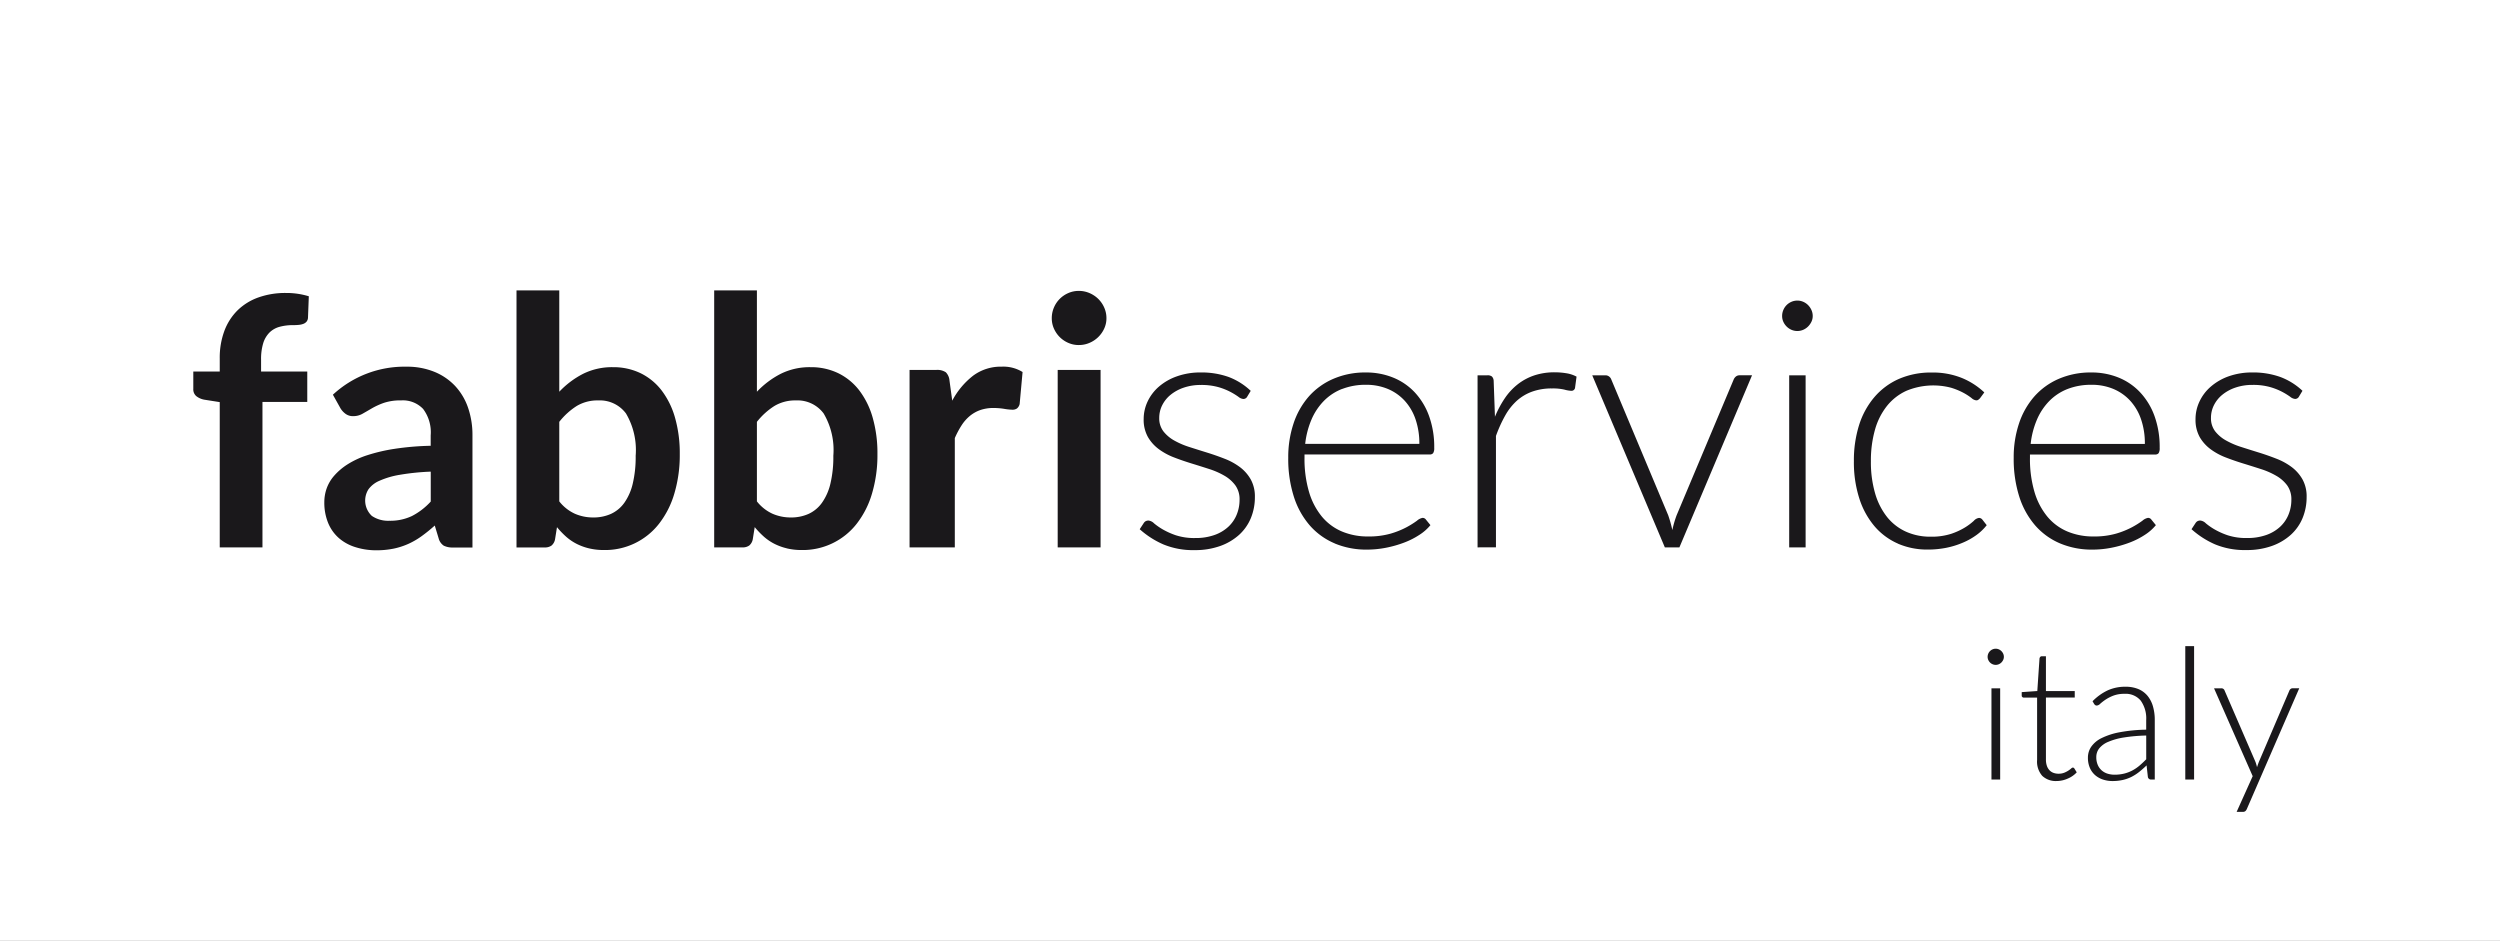 <svg xmlns="http://www.w3.org/2000/svg" xmlns:xlink="http://www.w3.org/1999/xlink" width="194" height="73" viewBox="0 0 194 73">
  <rect x="0" y="0" width="194" height="73" fill="#808080" stroke="none"/>
  <defs>
    <clipPath id="clip-fabbri-services-cchi">
      <rect width="194" height="73"/>
    </clipPath>
  </defs>
  <g id="fabbri-services-cchi" clip-path="url(#clip-fabbri-services-cchi)">
    <rect width="194" height="73" fill="#fff"/>
    <g id="Raggruppa_18358" data-name="Raggruppa 18358" transform="translate(19951.646 22142.572)">
      <path id="Tracciato_20503" data-name="Tracciato 20503" d="M83.445,18.917a6.822,6.822,0,0,1-1.825-1.175l.3-.456a.481.481,0,0,1,.154-.161.445.445,0,0,1,.235-.054.709.709,0,0,1,.423.215,4.775,4.775,0,0,0,.664.463,5.753,5.753,0,0,0,1.027.463,4.593,4.593,0,0,0,1.51.214,4.345,4.345,0,0,0,1.49-.235,3.1,3.1,0,0,0,1.074-.638,2.66,2.66,0,0,0,.651-.946,3.014,3.014,0,0,0,.221-1.147,1.846,1.846,0,0,0-.322-1.114A2.762,2.762,0,0,0,88.2,13.6a5.918,5.918,0,0,0-1.188-.523q-.664-.215-1.362-.429t-1.362-.47a4.974,4.974,0,0,1-1.188-.644,3.112,3.112,0,0,1-.846-.946,2.743,2.743,0,0,1-.322-1.389,3.18,3.18,0,0,1,.309-1.369,3.479,3.479,0,0,1,.879-1.154A4.328,4.328,0,0,1,84.5,5.879a5.391,5.391,0,0,1,1.839-.3,6.236,6.236,0,0,1,2.167.349,5.107,5.107,0,0,1,1.725,1.074l-.268.443a.338.338,0,0,1-.309.188.7.7,0,0,1-.376-.168,5.45,5.45,0,0,0-.611-.376,4.929,4.929,0,0,0-.946-.376,4.84,4.84,0,0,0-1.369-.168,3.994,3.994,0,0,0-1.322.208,3.276,3.276,0,0,0-1.02.557,2.451,2.451,0,0,0-.651.812,2.171,2.171,0,0,0-.228.973,1.661,1.661,0,0,0,.322,1.047,2.8,2.8,0,0,0,.839.711,6.216,6.216,0,0,0,1.188.51q.671.215,1.362.429t1.362.477a4.942,4.942,0,0,1,1.188.651,3.121,3.121,0,0,1,.839.953,2.718,2.718,0,0,1,.322,1.369,4.235,4.235,0,0,1-.309,1.624,3.628,3.628,0,0,1-.906,1.3,4.382,4.382,0,0,1-1.47.872,5.75,5.75,0,0,1-2,.322A6,6,0,0,1,83.445,18.917Zm-81.62,0A6.823,6.823,0,0,1,0,17.743l.3-.456a.481.481,0,0,1,.154-.161.444.444,0,0,1,.235-.054.709.709,0,0,1,.423.215,4.819,4.819,0,0,0,.664.463,5.753,5.753,0,0,0,1.027.463,4.6,4.6,0,0,0,1.51.214,4.345,4.345,0,0,0,1.49-.235,3.1,3.1,0,0,0,1.074-.638,2.654,2.654,0,0,0,.651-.946,3.014,3.014,0,0,0,.221-1.147,1.843,1.843,0,0,0-.322-1.114,2.762,2.762,0,0,0-.846-.752,5.909,5.909,0,0,0-1.188-.523q-.664-.215-1.362-.429t-1.362-.47a4.967,4.967,0,0,1-1.188-.644,3.1,3.1,0,0,1-.846-.946A2.739,2.739,0,0,1,.308,9.194,3.185,3.185,0,0,1,.617,7.825,3.481,3.481,0,0,1,1.5,6.671a4.328,4.328,0,0,1,1.389-.792,5.389,5.389,0,0,1,1.839-.3,6.238,6.238,0,0,1,2.168.349A5.105,5.105,0,0,1,8.615,7.006l-.268.443a.338.338,0,0,1-.309.188.7.7,0,0,1-.376-.168,5.441,5.441,0,0,0-.611-.376,4.948,4.948,0,0,0-.946-.376A4.844,4.844,0,0,0,4.737,6.55a4,4,0,0,0-1.322.208,3.276,3.276,0,0,0-1.02.557,2.455,2.455,0,0,0-.651.812,2.175,2.175,0,0,0-.228.973,1.658,1.658,0,0,0,.322,1.047,2.8,2.8,0,0,0,.839.711,6.226,6.226,0,0,0,1.188.51q.671.215,1.362.429t1.362.477a4.942,4.942,0,0,1,1.188.651,3.115,3.115,0,0,1,.839.953,2.718,2.718,0,0,1,.322,1.369,4.235,4.235,0,0,1-.309,1.624,3.619,3.619,0,0,1-.906,1.3,4.378,4.378,0,0,1-1.47.872,5.749,5.749,0,0,1-2,.322A6,6,0,0,1,1.824,18.917Zm69.609-.067A5.3,5.3,0,0,1,69.5,17.461a6.324,6.324,0,0,1-1.242-2.235,9.654,9.654,0,0,1-.436-3.026,8.248,8.248,0,0,1,.409-2.651,6.065,6.065,0,0,1,1.181-2.094A5.375,5.375,0,0,1,71.306,6.08a6.213,6.213,0,0,1,2.543-.5,5.551,5.551,0,0,1,2.094.389A4.733,4.733,0,0,1,77.62,7.107a5.338,5.338,0,0,1,1.121,1.832,7.06,7.06,0,0,1,.409,2.5.712.712,0,0,1-.081.4.314.314,0,0,1-.268.107H69.084V12.2a9.052,9.052,0,0,0,.349,2.644,5.413,5.413,0,0,0,.993,1.912,4.094,4.094,0,0,0,1.557,1.161,5.15,5.15,0,0,0,2.04.389,6.094,6.094,0,0,0,1.744-.221,6.5,6.5,0,0,0,1.242-.5,6.865,6.865,0,0,0,.8-.5.9.9,0,0,1,.429-.221.307.307,0,0,1,.268.134l.349.429a3.641,3.641,0,0,1-.852.751,6.067,6.067,0,0,1-1.181.6,8.621,8.621,0,0,1-1.4.4,7.7,7.7,0,0,1-1.5.148A6.349,6.349,0,0,1,71.433,18.85ZM72.01,6.859a4.047,4.047,0,0,0-1.416.926,4.721,4.721,0,0,0-.966,1.449,6.6,6.6,0,0,0-.49,1.892H78a5.743,5.743,0,0,0-.3-1.926,4.091,4.091,0,0,0-.852-1.443,3.726,3.726,0,0,0-1.309-.906,4.314,4.314,0,0,0-1.671-.315A5.022,5.022,0,0,0,72.01,6.859Zm-13.173,12a5.046,5.046,0,0,1-1.812-1.342,6.28,6.28,0,0,1-1.181-2.154,9.192,9.192,0,0,1-.423-2.9,9.138,9.138,0,0,1,.4-2.791A6.214,6.214,0,0,1,57.006,7.5a5.33,5.33,0,0,1,1.9-1.416,6.217,6.217,0,0,1,2.57-.5A6,6,0,0,1,63.783,6a5.694,5.694,0,0,1,1.758,1.127l-.335.456a1.4,1.4,0,0,1-.128.114.266.266,0,0,1-.168.047.67.67,0,0,1-.362-.181,4.543,4.543,0,0,0-.617-.4,5.269,5.269,0,0,0-.973-.4A5.437,5.437,0,0,0,59.5,7a4.121,4.121,0,0,0-1.51,1.174,5.224,5.224,0,0,0-.933,1.852,8.752,8.752,0,0,0-.316,2.442,8.631,8.631,0,0,0,.329,2.5A5.316,5.316,0,0,0,58,16.8a3.972,3.972,0,0,0,1.463,1.134,4.57,4.57,0,0,0,1.906.389,4.942,4.942,0,0,0,1.617-.228,5.275,5.275,0,0,0,1.074-.5,4.466,4.466,0,0,0,.664-.5.67.67,0,0,1,.4-.228.33.33,0,0,1,.268.134l.336.429a3.915,3.915,0,0,1-.779.751,5.265,5.265,0,0,1-1.06.6,6.5,6.5,0,0,1-1.281.4,7.2,7.2,0,0,1-1.443.141A5.728,5.728,0,0,1,58.838,18.864Zm-43.7-.014a5.3,5.3,0,0,1-1.933-1.389,6.323,6.323,0,0,1-1.241-2.235,9.643,9.643,0,0,1-.436-3.026,8.258,8.258,0,0,1,.409-2.651,6.076,6.076,0,0,1,1.181-2.094A5.382,5.382,0,0,1,15.01,6.08a6.213,6.213,0,0,1,2.543-.5,5.55,5.55,0,0,1,2.094.389,4.738,4.738,0,0,1,1.678,1.134,5.337,5.337,0,0,1,1.12,1.832,7.051,7.051,0,0,1,.41,2.5.715.715,0,0,1-.081.4.315.315,0,0,1-.269.107H12.789V12.2a9.065,9.065,0,0,0,.349,2.644,5.419,5.419,0,0,0,.993,1.912,4.1,4.1,0,0,0,1.557,1.161,5.15,5.15,0,0,0,2.04.389,6.1,6.1,0,0,0,1.745-.221,6.493,6.493,0,0,0,1.241-.5,6.865,6.865,0,0,0,.8-.5.908.908,0,0,1,.429-.221.308.308,0,0,1,.269.134l.349.429a3.646,3.646,0,0,1-.852.751,6.07,6.07,0,0,1-1.181.6,8.617,8.617,0,0,1-1.4.4,7.707,7.707,0,0,1-1.5.148A6.35,6.35,0,0,1,15.138,18.85Zm.577-11.991a4.049,4.049,0,0,0-1.416.926,4.721,4.721,0,0,0-.966,1.449,6.6,6.6,0,0,0-.49,1.892H21.7A5.743,5.743,0,0,0,21.4,9.2a4.091,4.091,0,0,0-.852-1.443,3.723,3.723,0,0,0-1.309-.906,4.312,4.312,0,0,0-1.671-.315A5.023,5.023,0,0,0,15.715,6.859ZM50.4,19.152V5.8h1.275V19.152Zm-9.649,0L35.117,5.8h1.007a.466.466,0,0,1,.309.1.494.494,0,0,1,.161.221l4.416,10.535a9.293,9.293,0,0,1,.322,1.154,8.012,8.012,0,0,1,.335-1.154L46.095,6.121a.6.6,0,0,1,.181-.235.44.44,0,0,1,.275-.087h.966L41.881,19.152Zm-14.533,0V5.8h.758a.531.531,0,0,1,.357.094.513.513,0,0,1,.134.322l.1,2.8a8,8,0,0,1,.78-1.456,4.765,4.765,0,0,1,1.011-1.08,4.275,4.275,0,0,1,1.278-.678,4.943,4.943,0,0,1,1.568-.235,5.557,5.557,0,0,1,.907.074,2.461,2.461,0,0,1,.788.262l-.119.886a.281.281,0,0,1-.282.215,2.419,2.419,0,0,1-.542-.094A3.966,3.966,0,0,0,32,6.819a4.491,4.491,0,0,0-1.531.242,3.614,3.614,0,0,0-1.189.7,4.526,4.526,0,0,0-.914,1.154,10.409,10.409,0,0,0-.721,1.59v8.643ZM50.577,2.269a1.226,1.226,0,0,1-.376-.255,1.242,1.242,0,0,1-.255-.369,1.076,1.076,0,0,1-.094-.45,1.169,1.169,0,0,1,.094-.463A1.2,1.2,0,0,1,50.2.35a1.219,1.219,0,0,1,.376-.255,1.153,1.153,0,0,1,.912,0,1.215,1.215,0,0,1,.376.255,1.294,1.294,0,0,1,.262.382,1.109,1.109,0,0,1,.1.463,1.021,1.021,0,0,1-.1.45,1.351,1.351,0,0,1-.262.369,1.222,1.222,0,0,1-.376.255,1.158,1.158,0,0,1-.912,0Z" transform="translate(-19863.205 -22119.248)" fill="#1a181b"/>
      <path id="Tracciato_20502" data-name="Tracciato 20502" d="M12.574,19.922a3.544,3.544,0,0,1-1.275-.7,3.165,3.165,0,0,1-.832-1.168,4.147,4.147,0,0,1-.3-1.624,3.241,3.241,0,0,1,.174-1.04,3.046,3.046,0,0,1,.571-.986,4.754,4.754,0,0,1,1.027-.886,6.692,6.692,0,0,1,1.55-.725,13.422,13.422,0,0,1,2.14-.5,21.4,21.4,0,0,1,2.792-.235v-.805A3.013,3.013,0,0,0,17.835,9.2a2.16,2.16,0,0,0-1.7-.664,4.051,4.051,0,0,0-1.336.188,5.542,5.542,0,0,0-.933.423q-.4.235-.731.423a1.446,1.446,0,0,1-.732.188.956.956,0,0,1-.59-.181,1.514,1.514,0,0,1-.389-.423l-.591-1.06a8.171,8.171,0,0,1,5.717-2.174,5.59,5.59,0,0,1,2.161.4,4.568,4.568,0,0,1,1.61,1.1,4.71,4.71,0,0,1,1,1.684,6.466,6.466,0,0,1,.342,2.147v8.7h-1.5a1.521,1.521,0,0,1-.725-.141.976.976,0,0,1-.4-.571l-.3-.993a11.918,11.918,0,0,1-1.02.825,5.99,5.99,0,0,1-1.033.6,5.55,5.55,0,0,1-1.147.369,6.616,6.616,0,0,1-1.349.127A5.3,5.3,0,0,1,12.574,19.922Zm3.436-5.61a6.439,6.439,0,0,0-1.57.463,2.06,2.06,0,0,0-.846.658,1.627,1.627,0,0,0,.262,2.067,2.238,2.238,0,0,0,1.349.376,3.933,3.933,0,0,0,1.765-.369,5.248,5.248,0,0,0,1.456-1.121V14.064A18.265,18.265,0,0,0,16.01,14.312Zm30.034,5.7a4.359,4.359,0,0,1-.966-.355,3.91,3.91,0,0,1-.812-.557,6.868,6.868,0,0,1-.7-.731l-.148.926a.834.834,0,0,1-.275.5.857.857,0,0,1-.53.148H40.421V0h3.315V7.864a6.83,6.83,0,0,1,1.845-1.389A5.026,5.026,0,0,1,47.9,5.958a4.836,4.836,0,0,1,2.154.47,4.61,4.61,0,0,1,1.638,1.349A6.343,6.343,0,0,1,52.727,9.9a10.054,10.054,0,0,1,.362,2.8,10.464,10.464,0,0,1-.416,3.047A7.005,7.005,0,0,1,51.486,18.1a5.3,5.3,0,0,1-4.275,2.047A4.926,4.926,0,0,1,46.044,20.016ZM45.091,8.971A5.43,5.43,0,0,0,43.736,10.2v6.173a3.258,3.258,0,0,0,1.228.966,3.549,3.549,0,0,0,1.4.282,3.315,3.315,0,0,0,1.376-.275,2.618,2.618,0,0,0,1.04-.859A4.238,4.238,0,0,0,49.439,15a8.966,8.966,0,0,0,.228-2.168,5.59,5.59,0,0,0-.751-3.281,2.527,2.527,0,0,0-2.161-1.013A3.118,3.118,0,0,0,45.091,8.971ZM30.7,20.016a4.359,4.359,0,0,1-.966-.355,3.91,3.91,0,0,1-.812-.557,6.868,6.868,0,0,1-.7-.731l-.148.926a.834.834,0,0,1-.275.5.857.857,0,0,1-.53.148H25.081V0H28.4V7.864a6.83,6.83,0,0,1,1.845-1.389,5.026,5.026,0,0,1,2.315-.517,4.836,4.836,0,0,1,2.154.47,4.61,4.61,0,0,1,1.638,1.349A6.343,6.343,0,0,1,37.388,9.9a10.054,10.054,0,0,1,.362,2.8,10.465,10.465,0,0,1-.416,3.047A7.005,7.005,0,0,1,36.146,18.1a5.3,5.3,0,0,1-4.275,2.047A4.926,4.926,0,0,1,30.7,20.016ZM29.751,8.971A5.43,5.43,0,0,0,28.4,10.2v6.173a3.258,3.258,0,0,0,1.228.966,3.549,3.549,0,0,0,1.4.282,3.315,3.315,0,0,0,1.376-.275,2.618,2.618,0,0,0,1.04-.859A4.238,4.238,0,0,0,34.1,15a8.966,8.966,0,0,0,.228-2.168,5.59,5.59,0,0,0-.751-3.281,2.527,2.527,0,0,0-2.161-1.013A3.118,3.118,0,0,0,29.751,8.971ZM67.077,19.942V6.173h3.328v13.77Zm-11.495,0V6.173h2.061a1.184,1.184,0,0,1,.753.181A1.038,1.038,0,0,1,58.681,7l.213,1.557a6.007,6.007,0,0,1,1.621-1.939,3.588,3.588,0,0,1,2.217-.7,2.831,2.831,0,0,1,1.62.416l-.227,2.483a.635.635,0,0,1-.206.342.594.594,0,0,1-.363.1,4.388,4.388,0,0,1-.632-.067,5.137,5.137,0,0,0-.817-.067,3.1,3.1,0,0,0-1.038.161,2.651,2.651,0,0,0-.817.463,3.2,3.2,0,0,0-.64.732,7.012,7.012,0,0,0-.519.979v8.482Zm-53.53,0V8.669L.858,8.481a1.409,1.409,0,0,1-.624-.275A.683.683,0,0,1,0,7.649V6.294H2.052V5.273a5.952,5.952,0,0,1,.356-2.12,4.413,4.413,0,0,1,1.02-1.6A4.434,4.434,0,0,1,5.045.549,6.219,6.219,0,0,1,7.193.2,5.923,5.923,0,0,1,8.964.456L8.9,2.119a.519.519,0,0,1-.107.3.594.594,0,0,1-.248.175,1.346,1.346,0,0,1-.356.081,4.29,4.29,0,0,1-.429.02A3.981,3.981,0,0,0,6.7,2.824a1.779,1.779,0,0,0-.785.443,2.014,2.014,0,0,0-.49.832A4.206,4.206,0,0,0,5.26,5.381v.913H8.844V8.655H5.367V19.942ZM67.9,4.072a2.146,2.146,0,0,1-.664-.449,2.169,2.169,0,0,1-.45-.658,1.954,1.954,0,0,1-.168-.805,2.083,2.083,0,0,1,.168-.832,2.126,2.126,0,0,1,.45-.671A2.147,2.147,0,0,1,67.9.207a2,2,0,0,1,.812-.168,2.081,2.081,0,0,1,.832.168,2.21,2.21,0,0,1,.678.45,2.161,2.161,0,0,1,.463.671,2.01,2.01,0,0,1,.175.832,1.886,1.886,0,0,1-.175.805,2.187,2.187,0,0,1-1.141,1.107,2.075,2.075,0,0,1-.832.168A2,2,0,0,1,67.9,4.072Z" transform="translate(-19936.646 -22120.037)" fill="#1a181b"/>
      <path id="Tracciato_20504" data-name="Tracciato 20504" d="M3.313-22.189v7.081H2.637v-7.081ZM3.6-24.63a.54.54,0,0,1-.053.238.715.715,0,0,1-.139.2.644.644,0,0,1-.2.135.6.6,0,0,1-.242.05.6.6,0,0,1-.242-.05.644.644,0,0,1-.2-.135.657.657,0,0,1-.135-.2.572.572,0,0,1-.05-.238.622.622,0,0,1,.05-.246.633.633,0,0,1,.135-.2.644.644,0,0,1,.2-.135.6.6,0,0,1,.242-.05.6.6,0,0,1,.242.05.644.644,0,0,1,.2.135.684.684,0,0,1,.139.2A.587.587,0,0,1,3.6-24.63Zm4.1,9.636a1.523,1.523,0,0,1-1.121-.4,1.669,1.669,0,0,1-.4-1.231v-4.84H5.163a.19.19,0,0,1-.128-.043.151.151,0,0,1-.05-.121v-.263l1.21-.085.171-2.534a.259.259,0,0,1,.057-.114.151.151,0,0,1,.121-.05h.32v2.7H9.1v.505H6.864v4.8a1.5,1.5,0,0,0,.075.5.936.936,0,0,0,.206.345.809.809,0,0,0,.31.2,1.126,1.126,0,0,0,.384.064,1.176,1.176,0,0,0,.441-.075,1.829,1.829,0,0,0,.32-.164,2.054,2.054,0,0,0,.221-.164.242.242,0,0,1,.135-.075.154.154,0,0,1,.114.071l.185.3a1.974,1.974,0,0,1-.687.48A2.142,2.142,0,0,1,7.7-14.993Zm7.338-.114a.244.244,0,0,1-.263-.2l-.1-.9a7.429,7.429,0,0,1-.58.512,3.479,3.479,0,0,1-.6.384,2.963,2.963,0,0,1-.676.238,3.626,3.626,0,0,1-.8.082,2.348,2.348,0,0,1-.7-.107,1.776,1.776,0,0,1-.609-.327,1.587,1.587,0,0,1-.427-.566,1.958,1.958,0,0,1-.16-.829,1.472,1.472,0,0,1,.256-.833,2.1,2.1,0,0,1,.8-.669,5.342,5.342,0,0,1,1.406-.455,12.193,12.193,0,0,1,2.06-.2v-.74a2.372,2.372,0,0,0-.423-1.512,1.511,1.511,0,0,0-1.256-.53,2.371,2.371,0,0,0-.872.142,3.087,3.087,0,0,0-.609.313,3.836,3.836,0,0,0-.406.313.44.44,0,0,1-.263.142.215.215,0,0,1-.128-.036.321.321,0,0,1-.085-.093l-.121-.206a4.115,4.115,0,0,1,1.167-.84,3.254,3.254,0,0,1,1.388-.285,2.532,2.532,0,0,1,1,.181,1.841,1.841,0,0,1,.708.52,2.272,2.272,0,0,1,.423.818,3.764,3.764,0,0,1,.142,1.071v4.612Zm-2.847-.377a3.034,3.034,0,0,0,.758-.089,2.809,2.809,0,0,0,.641-.249,3.128,3.128,0,0,0,.552-.381q.256-.221.505-.477v-1.843a12.708,12.708,0,0,0-1.744.153,5.017,5.017,0,0,0-1.206.338,1.764,1.764,0,0,0-.7.509,1.083,1.083,0,0,0-.224.673,1.485,1.485,0,0,0,.117.616,1.2,1.2,0,0,0,.313.427,1.249,1.249,0,0,0,.452.246A1.816,1.816,0,0,0,12.195-15.484Zm6.17-9.978v10.355h-.683V-25.463ZM22.458-12.83a.485.485,0,0,1-.11.164.274.274,0,0,1-.2.064h-.484l1.245-2.769-3-6.818h.562a.258.258,0,0,1,.171.053.263.263,0,0,1,.085.117l2.384,5.509q.043.107.075.217t.06.224q.036-.114.075-.224t.082-.217l2.356-5.509a.306.306,0,0,1,.1-.125.237.237,0,0,1,.142-.046h.52Z" transform="translate(-19799.746 -22066.971)" fill="#1a181b"/>
    </g>
  </g>
</svg>
